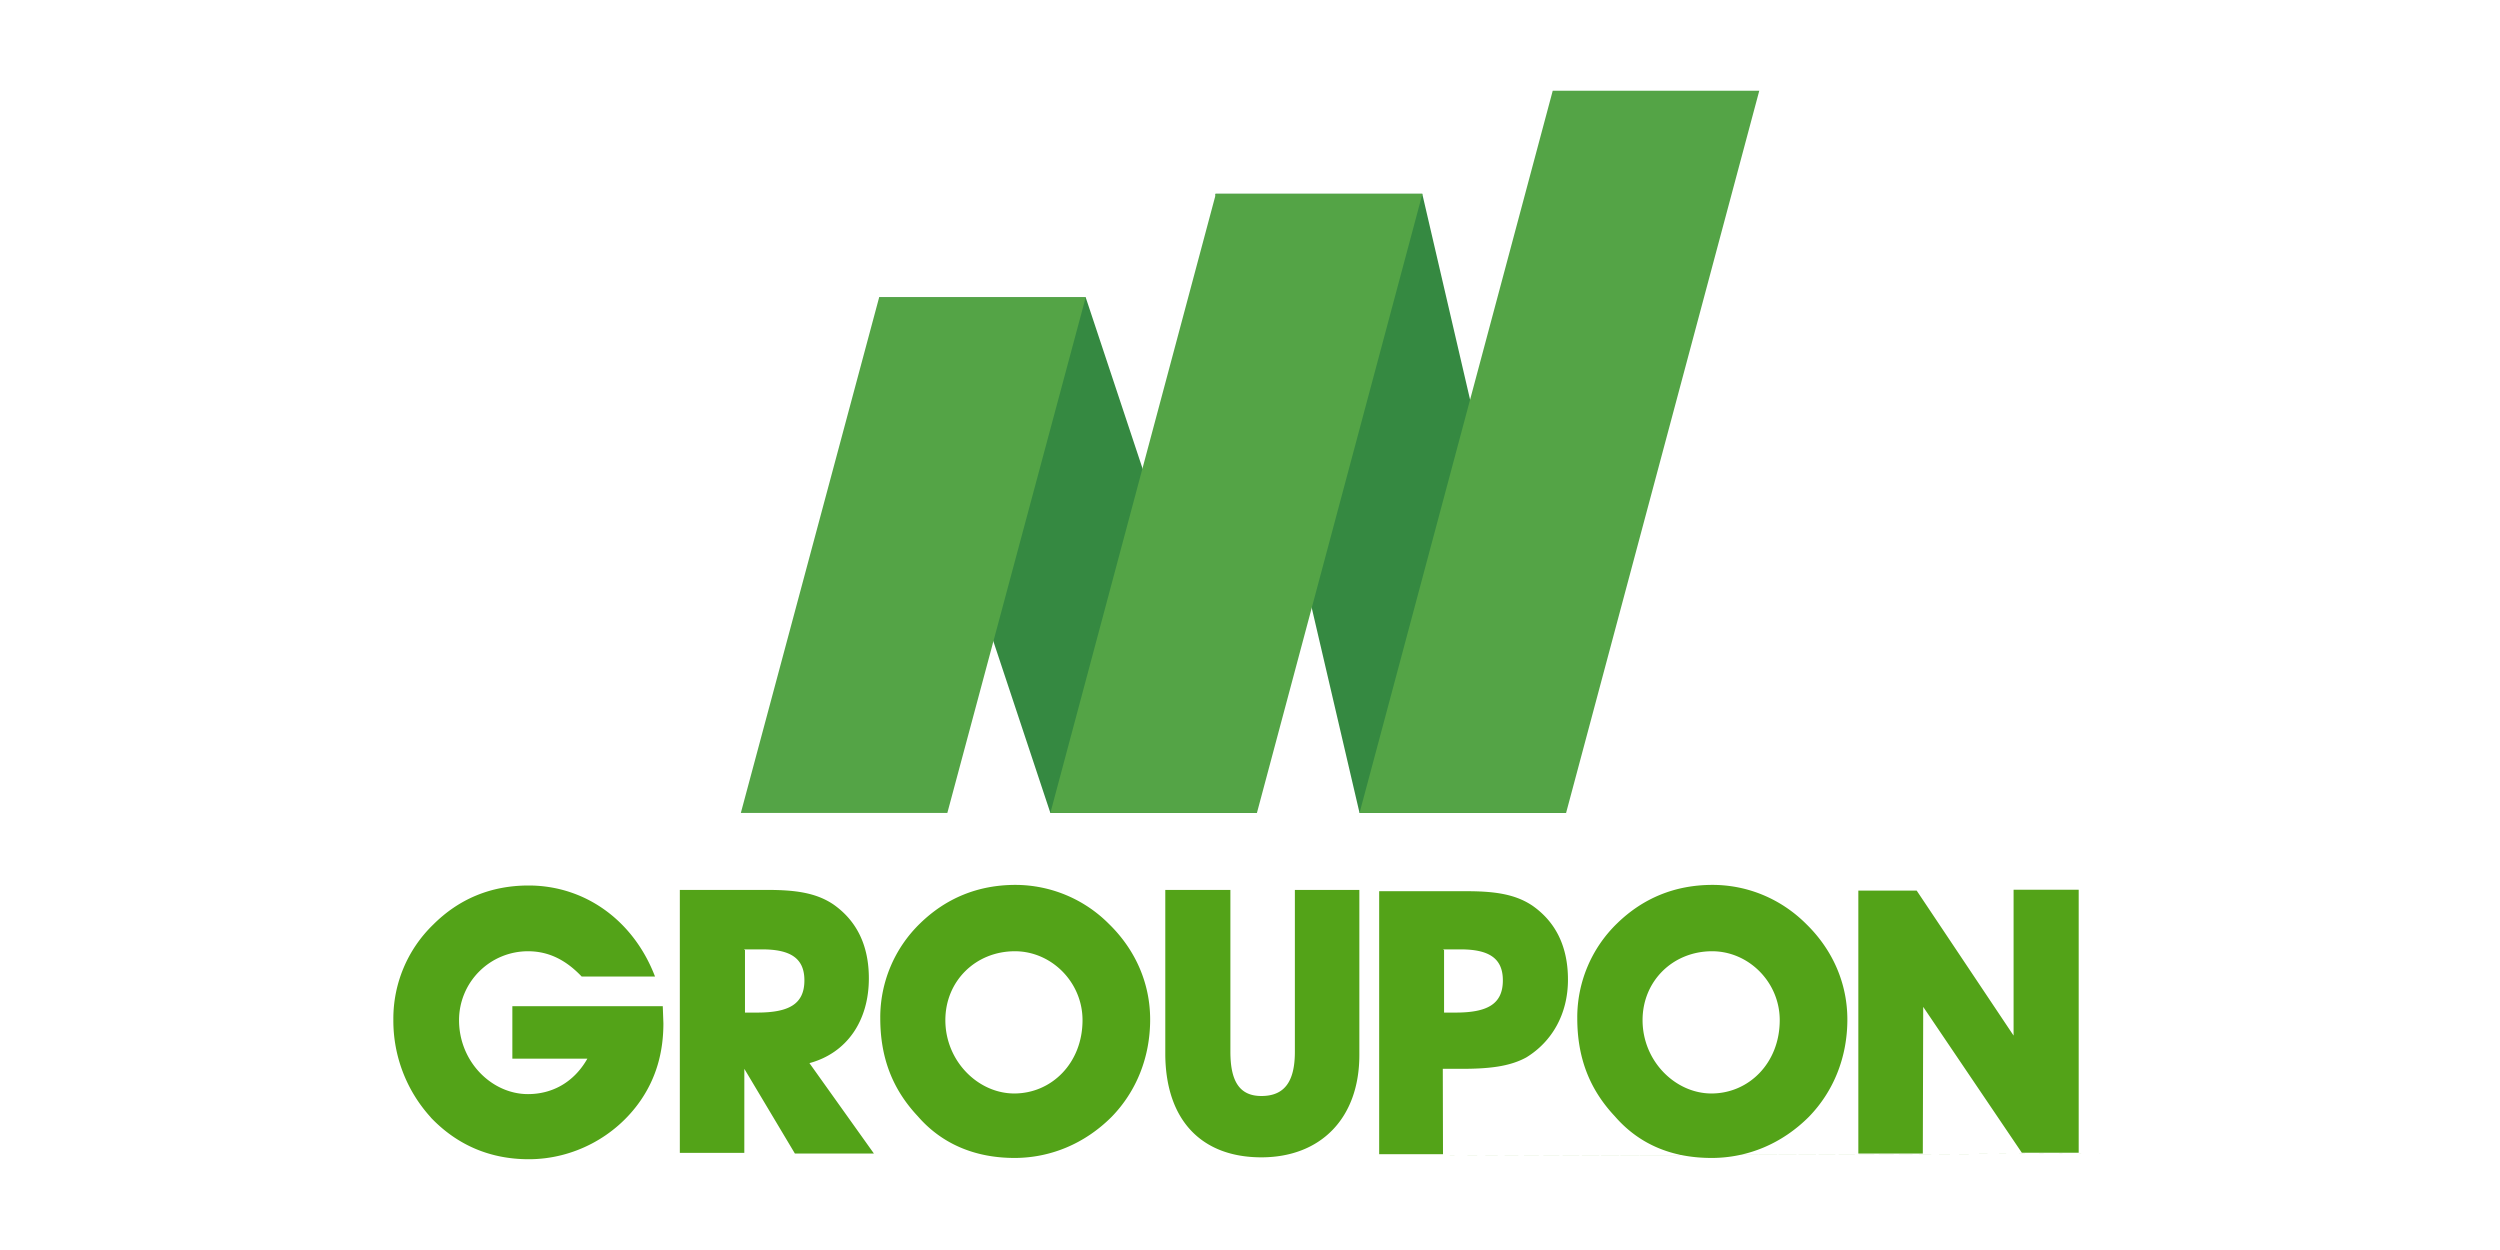 <svg xmlns="http://www.w3.org/2000/svg" viewBox="0 136.9 120 60" width="120" height="60"><path d="M60.546 192.452c2.822 0 4.703-1.85 4.703-4.915v-7.92h-3.095v7.767c0 1.456-.516 2.124-1.608 2.124-1.062 0-1.487-.728-1.487-2.124v-7.767h-3.125v7.92c.03 3.155 1.76 4.915 4.612 4.915zm8.708-4.248h.88c1.305 0 2.306-.1 3.125-.546 1.244-.76 2.003-2.094 2.003-3.732 0-1.578-.576-2.76-1.7-3.55-.85-.576-1.88-.698-3.186-.698H66.2V192.3h3.064zm.03-5.734h.82c1.365 0 2.033.425 2.033 1.487 0 1.153-.76 1.547-2.276 1.547h-.546V182.5h-.03zm23.03 2.76l4.733 7h2.73v-12.622h-3.125v7L92 179.648h-2.8v12.622h3.095zm-43.63 7.252c1.76 0 3.398-.698 4.673-1.972 1.183-1.214 1.85-2.852 1.85-4.673 0-1.73-.698-3.338-1.972-4.582a6.34 6.34 0 0 0-4.49-1.88c-1.8 0-3.338.637-4.582 1.85a6.28 6.28 0 0 0-1.91 4.55c0 1.88.576 3.398 1.8 4.703 1.183 1.365 2.8 2.003 4.642 2.003zm.03-9.922c1.76 0 3.247 1.487 3.247 3.307 0 2.063-1.487 3.52-3.277 3.52-1.73 0-3.307-1.547-3.307-3.52 0-1.88 1.456-3.307 3.338-3.307zm33.436 9.922c1.76 0 3.398-.698 4.673-1.972 1.183-1.214 1.85-2.852 1.85-4.673 0-1.73-.698-3.338-1.972-4.582-1.214-1.214-2.822-1.88-4.5-1.88-1.8 0-3.338.637-4.582 1.85a6.28 6.28 0 0 0-1.91 4.55c0 1.88.576 3.398 1.8 4.703 1.183 1.365 2.76 2.003 4.642 2.003zm.03-9.922c1.76 0 3.247 1.487 3.247 3.307 0 2.063-1.487 3.52-3.277 3.52-1.73 0-3.307-1.547-3.307-3.52 0-1.88 1.456-3.307 3.338-3.307zm-61.502 7.98c1.244 1.305 2.822 2.003 4.703 2.003 2.124 0 4.157-1.062 5.37-2.822.728-1.062 1.092-2.276 1.092-3.702l-.03-.82h-7.22v2.518h3.6c-.637 1.123-1.67 1.7-2.852 1.7-1.73 0-3.307-1.547-3.307-3.55a3.31 3.31 0 0 1 3.307-3.307c.97 0 1.8.394 2.58 1.214h3.52c-1.032-2.7-3.368-4.37-6.068-4.37-1.8 0-3.338.637-4.582 1.88a6.28 6.28 0 0 0-1.91 4.55 6.89 6.89 0 0 0 1.8 4.703zm15.05-2.336l2.427 4.066h3.793l-3.095-4.34c1.8-.485 2.852-2.033 2.852-4.066 0-1.578-.576-2.76-1.7-3.55-.85-.576-1.88-.698-3.186-.698h-4.187v12.622h3.095zm0-5.734h.85c1.365 0 2.033.425 2.033 1.487 0 1.153-.76 1.547-2.276 1.547h-.576V182.5h-.03zm65.385 9.8c-54.816.182-27.408.1 0 0z" fill="#53a318"/><path d="M60.332 175.922h-9.914l-8.22-24.752h9.914zm14.84 0h-9.914l-6.927-29.72h9.937z" fill="#358941"/><path d="M45.472 175.922H35.56l6.64-24.752h9.914zm14.86 0h-9.914l7.945-29.72h9.914zm14.84 0h-9.914l9.273-34.666h9.914z" fill="#54a446"/></svg>